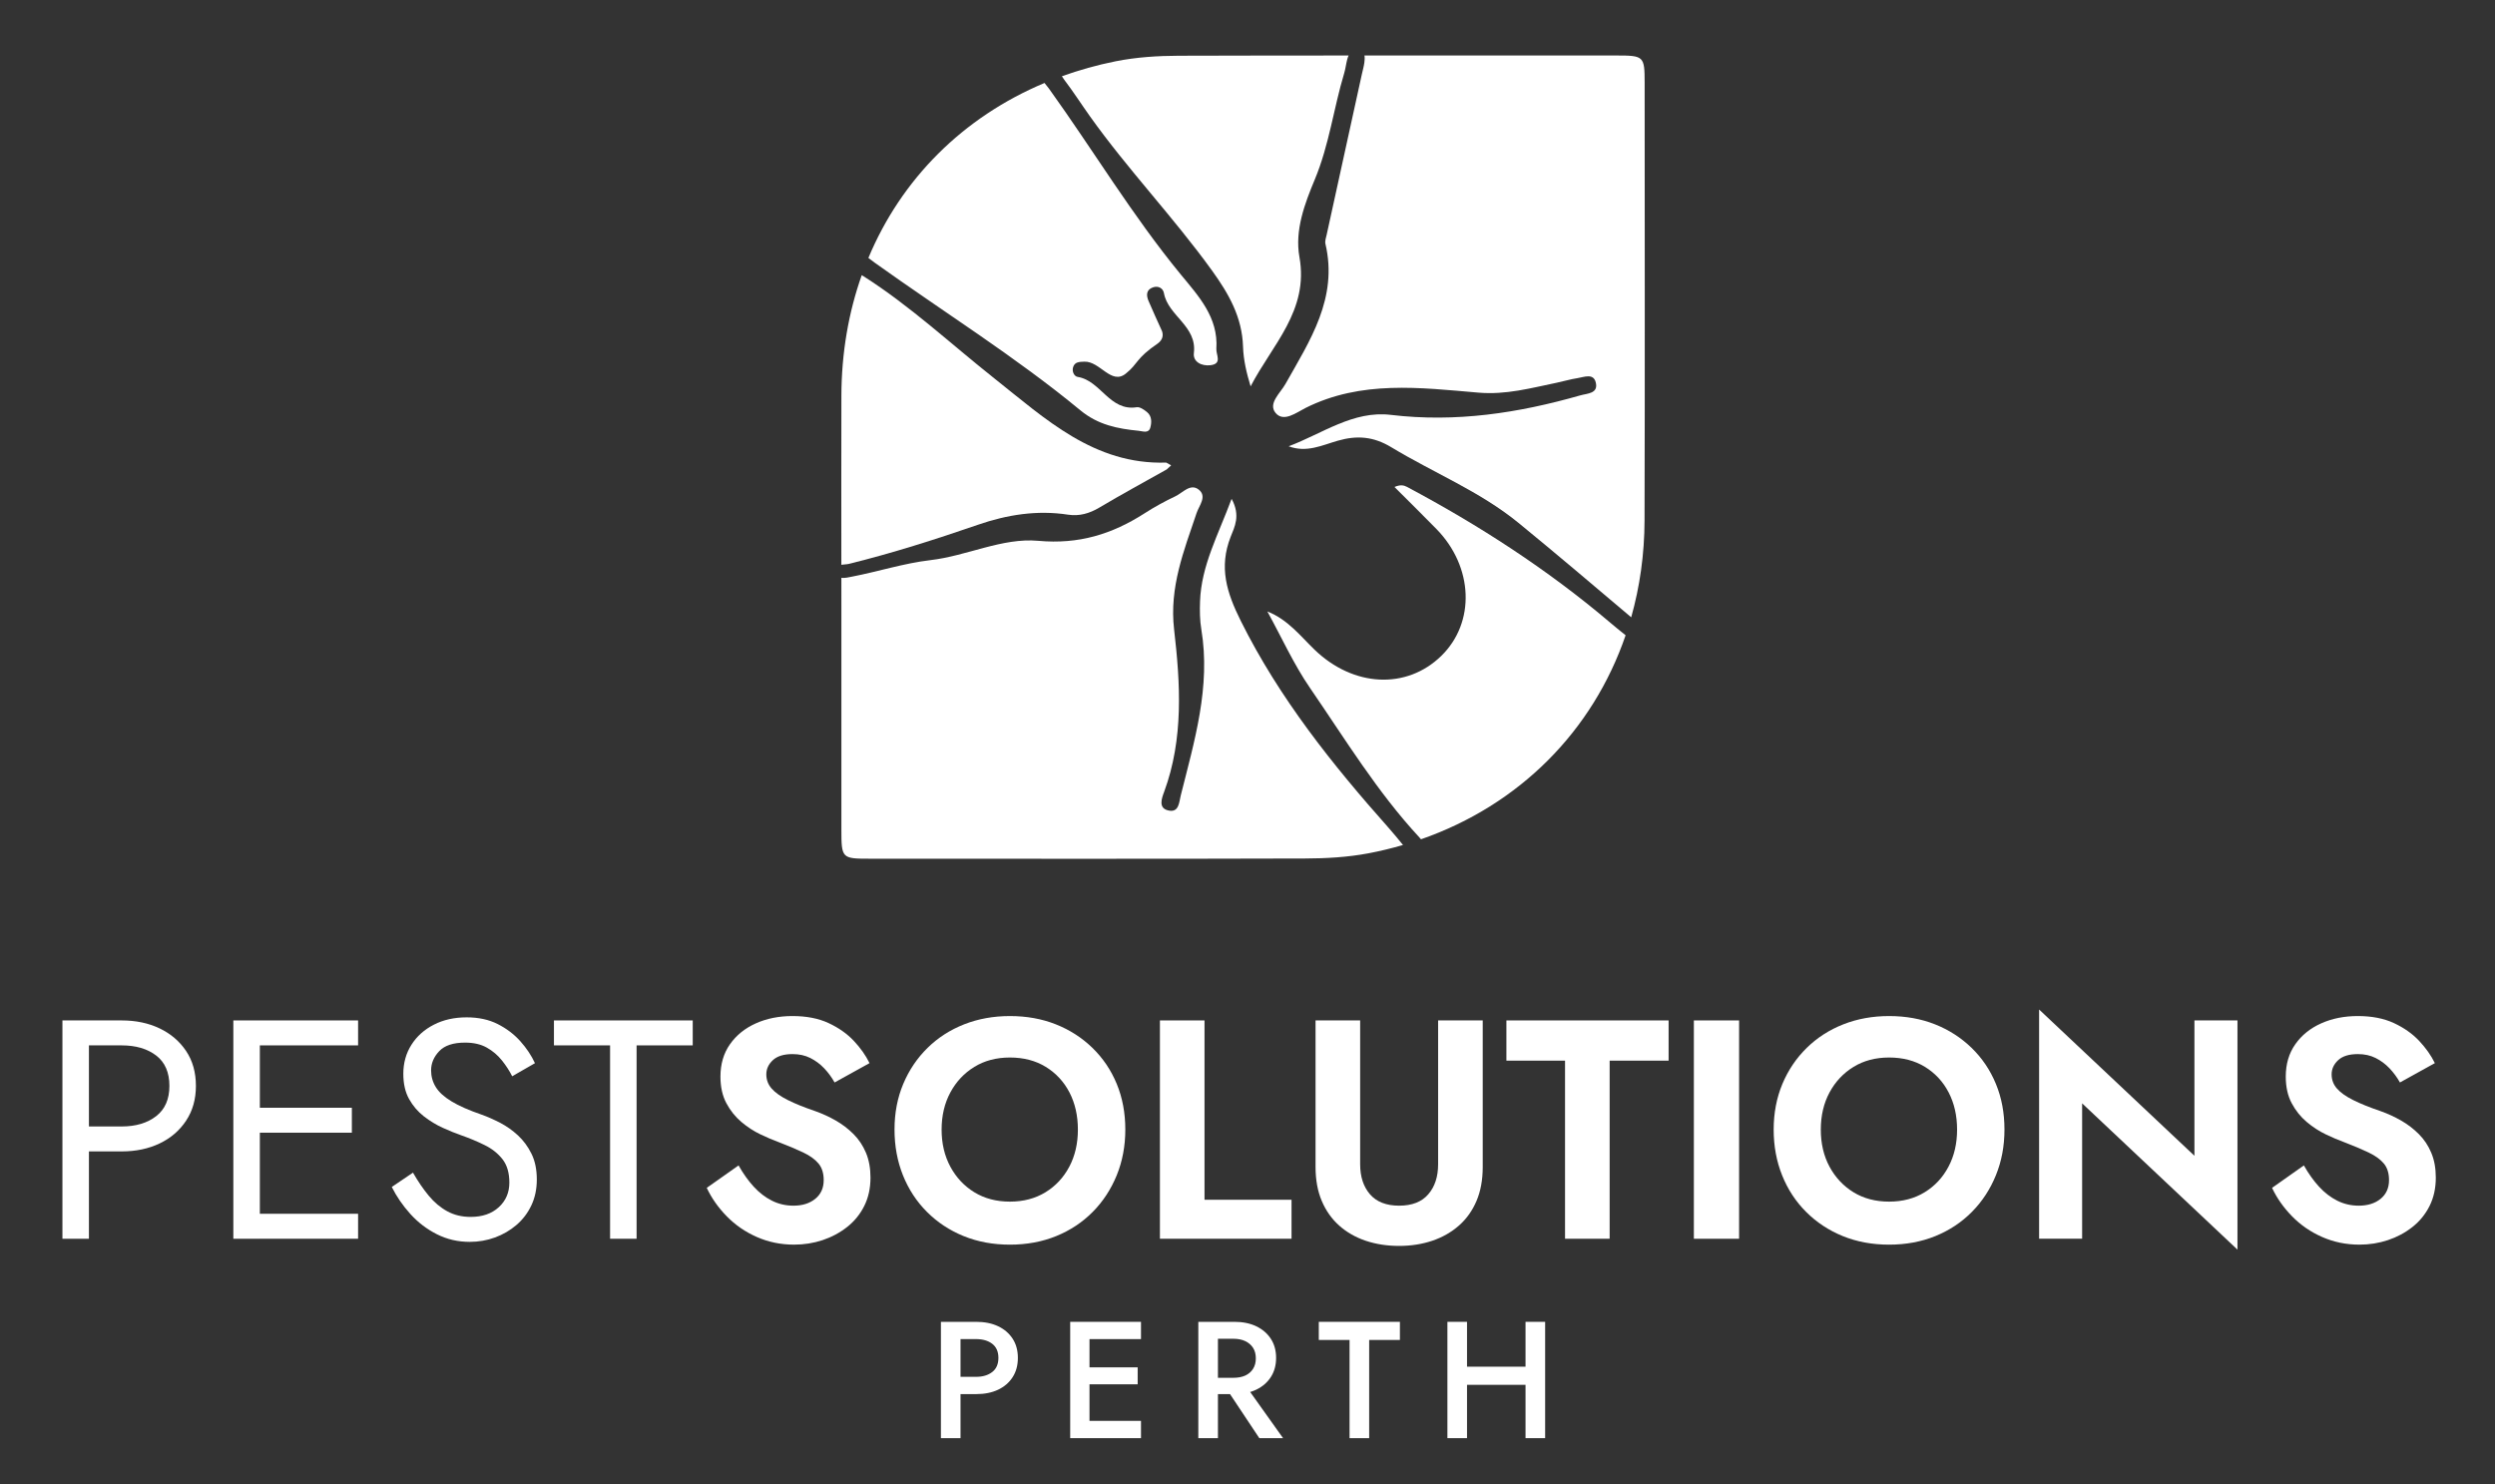 <svg xmlns="http://www.w3.org/2000/svg" xmlns:xlink="http://www.w3.org/1999/xlink" x="0px" y="0px" width="180.168px" height="107.173px" viewBox="0 0 180.168 107.173" xml:space="preserve"><rect x="0" y="0" width="180.168" height="107.173" fill="#333333" stroke="none"/><g id="Layer_1" display="none">	<rect x="-35.957" y="-67.105" display="inline" fill="#FFFFFF" width="250" height="250"></rect></g><g id="Layer_3" display="none">	<path display="inline" fill="#F2F2F2" d="M213.874-67.105H32.993C17.677-52.763-23.342-5.562,29.287,49.523   c0,0,51.055,35.023,65.401,90.718c0,0,6.006,23.656,27.21,42.653h91.976V-67.105z"></path></g><g id="Layer_4" display="none">			<rect x="-30.633" y="-62.29" display="inline" fill="none" stroke="#122347" stroke-width="2" stroke-miterlimit="10" width="240.506" height="240.506"></rect></g><g id="Layer_2">	<g>		<path fill-rule="evenodd" clip-rule="evenodd" fill="#FFFFFF" d="M76.843,5.749c0.651,0.854,1.232,1.763,1.857,2.64    c2.747,3.861,6.037,7.29,8.813,11.137c1.231,1.708,2.182,3.379,2.249,5.514c0.03,0.948,0.25,1.889,0.547,2.861    c1.543-2.988,4.221-5.465,3.525-9.34c-0.35-1.941,0.391-3.877,1.113-5.61c1.037-2.489,1.354-5.124,2.117-7.658    c0.098-0.324,0.133-0.667,0.219-0.995c0.025-0.1,0.061-0.199,0.102-0.29c-4.09,0.001-8.179,0.004-12.269,0.017    c-1.52,0.005-3.066,0.104-4.553,0.401c-1.351,0.27-2.644,0.635-3.883,1.081C76.734,5.594,76.789,5.678,76.843,5.749z"></path>		<path fill-rule="evenodd" clip-rule="evenodd" fill="#FFFFFF" d="M98.522,4.519c-0.037,0.28-0.117,0.553-0.178,0.831    c-0.85,3.863-1.697,7.726-2.541,11.589c-0.049,0.22-0.139,0.464-0.092,0.668c0.92,3.917-1.113,6.975-2.889,10.124    c-0.365,0.649-1.27,1.402-0.715,2.082c0.582,0.71,1.514-0.026,2.154-0.347c4.029-2.024,8.295-1.472,12.498-1.113    c1.996,0.171,3.795-0.332,5.662-0.717c0.5-0.103,0.99-0.254,1.492-0.33c0.473-0.072,1.141-0.375,1.316,0.297    c0.213,0.824-0.607,0.804-1.105,0.946c-4.482,1.282-9,1.972-13.703,1.409c-2.701-0.323-4.945,1.362-7.365,2.269    c1.291,0.487,2.418-0.078,3.545-0.402c1.391-0.399,2.578-0.308,3.865,0.47c3.045,1.844,6.396,3.185,9.182,5.46    c2.74,2.239,5.438,4.536,8.143,6.822c0.621-2.206,0.957-4.547,0.963-6.995c0.031-10.543,0.01-21.086,0.008-31.63    c-0.002-1.887-0.064-1.943-2.016-1.944c-6.072-0.001-12.145-0.004-18.217-0.001C98.559,4.167,98.545,4.347,98.522,4.519z"></path>		<path fill-rule="evenodd" clip-rule="evenodd" fill="#FFFFFF" d="M63.159,18.966c4.957,3.548,10.146,6.776,14.853,10.661    c1.287,1.063,2.688,1.329,4.207,1.481c0.313,0.032,0.731,0.218,0.853-0.247c0.098-0.375,0.105-0.814-0.239-1.098    c-0.21-0.174-0.52-0.393-0.747-0.356c-1.962,0.31-2.599-1.926-4.26-2.188c-0.262-0.042-0.426-0.392-0.338-0.693    c0.116-0.397,0.446-0.395,0.813-0.409c1.132-0.043,1.941,1.708,2.991,0.865c0.935-0.75,0.692-1.075,2.331-2.192    c0.351-0.27,0.386-0.585,0.291-0.872c-0.348-0.77-0.646-1.41-0.976-2.186c-0.169-0.399-0.182-0.803,0.315-0.979    c0.378-0.133,0.729,0.047,0.797,0.415c0.299,1.649,2.4,2.366,2.162,4.327c-0.076,0.626,0.543,0.955,1.194,0.879    c0.879-0.104,0.401-0.752,0.43-1.185c0.152-2.267-1.284-3.805-2.569-5.366c-3.494-4.25-6.319-8.972-9.521-13.427    c-0.092-0.126-0.212-0.262-0.319-0.404c-5.898,2.473-10.341,6.941-12.719,12.636C62.868,18.738,63.021,18.868,63.159,18.966z"></path>		<path fill-rule="evenodd" clip-rule="evenodd" fill="#FFFFFF" d="M100.315,59.828c-4.105-4.616-7.932-9.401-10.717-14.992    c-1.027-2.063-1.586-3.869-0.734-6.063c0.275-0.708,0.741-1.526,0.072-2.751c-0.975,2.621-2.186,4.818-2.279,7.392    c-0.025,0.676-0.019,1.37,0.093,2.034c0.689,4.151-0.5,8.063-1.487,12c-0.117,0.472-0.129,1.197-0.808,1.094    c-0.867-0.13-0.56-0.902-0.388-1.368c1.412-3.842,1.168-7.809,0.716-11.728c-0.351-3.038,0.705-5.669,1.624-8.396    c0.18-0.539,0.783-1.212,0.145-1.701c-0.598-0.459-1.142,0.236-1.674,0.488c-0.766,0.363-1.517,0.774-2.23,1.233    c-2.342,1.504-4.75,2.25-7.667,1.985c-2.608-0.238-5.146,1.087-7.792,1.394c-1.912,0.223-3.776,0.829-5.674,1.194    c-0.209,0.04-0.508,0.117-0.758,0.085c0,0.661,0.001,1.322,0.001,1.981c0,5.399-0.002,10.797,0,16.198    c0,2.067,0.033,2.103,2.012,2.103c10.493,0.003,20.985,0.017,31.479-0.015c1.52-0.004,3.066-0.092,4.557-0.373    c0.857-0.16,1.691-0.365,2.506-0.602C100.987,60.619,100.659,60.215,100.315,59.828z"></path>		<path fill-rule="evenodd" clip-rule="evenodd" fill="#FFFFFF" d="M61.292,40.721c3.157-0.779,6.25-1.765,9.321-2.824    c2.113-0.73,4.271-1.074,6.512-0.731c0.809,0.124,1.543-0.083,2.263-0.513c1.601-0.955,3.243-1.842,4.867-2.757    c0.105-0.097,0.211-0.193,0.315-0.291c-0.118-0.066-0.237-0.134-0.355-0.2c-5.213,0.167-8.734-3.167-12.42-6.086    c-3.128-2.478-6.051-5.214-9.436-7.368c-0.041-0.026-0.085-0.052-0.132-0.08c-0.95,2.683-1.461,5.611-1.468,8.712    c-0.01,4.067-0.006,8.135-0.003,12.202C60.944,40.754,61.152,40.756,61.292,40.721z"></path>		<path fill-rule="evenodd" clip-rule="evenodd" fill="#FFFFFF" d="M116.225,44.92c-4.502-3.814-9.428-6.995-14.629-9.763    c-0.223-0.118-0.477-0.174-0.898,0.01c1.012,1.011,2.033,2.015,3.033,3.038c2.674,2.737,2.82,6.746,0.346,9.159    c-2.52,2.455-6.355,2.249-9.15-0.447c-1.033-0.996-1.914-2.167-3.41-2.764c1.02,1.853,1.896,3.803,3.088,5.537    c2.523,3.671,4.844,7.498,7.895,10.786c0.039,0.042,0.074,0.088,0.113,0.131c7.117-2.477,12.412-7.833,14.775-14.732    C116.997,45.563,116.608,45.245,116.225,44.92z"></path>	</g>	<g>		<path fill="#FFFFFF" d="M6.422,73.688v15.766H4.508V73.688H6.422z M5.567,73.688h3.22c1.021,0,1.933,0.191,2.736,0.574    s1.441,0.928,1.915,1.633c0.473,0.706,0.709,1.547,0.709,2.522c0,0.962-0.236,1.798-0.709,2.511    c-0.473,0.714-1.111,1.262-1.915,1.645s-1.715,0.574-2.736,0.574h-3.22v-1.802h3.22c1.021,0,1.851-0.247,2.489-0.743    c0.638-0.495,0.957-1.223,0.957-2.185c0-0.976-0.319-1.708-0.957-2.196c-0.638-0.487-1.468-0.731-2.489-0.731h-3.22V73.688z"></path>		<path fill="#FFFFFF" d="M18.764,73.688v15.766H16.85V73.688H18.764z M17.908,73.688h7.95v1.802h-7.95V73.688z M17.908,79.994h7.5    v1.801h-7.5V79.994z M17.908,87.65h7.95v1.803h-7.95V87.65z"></path>		<path fill="#FFFFFF" d="M30.959,86.345c0.398,0.48,0.845,0.856,1.34,1.126c0.495,0.271,1.059,0.405,1.689,0.405    c0.841,0,1.516-0.232,2.027-0.698c0.51-0.465,0.766-1.059,0.766-1.779c0-0.705-0.165-1.268-0.495-1.689    c-0.331-0.42-0.762-0.762-1.295-1.023c-0.533-0.264-1.1-0.5-1.701-0.71c-0.391-0.136-0.826-0.312-1.306-0.529    s-0.938-0.495-1.374-0.833s-0.792-0.755-1.069-1.25c-0.278-0.496-0.417-1.104-0.417-1.824c0-0.781,0.195-1.479,0.586-2.095    c0.39-0.616,0.931-1.1,1.621-1.452c0.69-0.354,1.479-0.529,2.365-0.529c0.856,0,1.603,0.161,2.241,0.484    c0.638,0.322,1.182,0.735,1.633,1.238c0.45,0.503,0.803,1.032,1.059,1.588l-1.644,0.945c-0.195-0.391-0.443-0.773-0.744-1.148    s-0.664-0.684-1.092-0.924c-0.428-0.239-0.95-0.359-1.565-0.359c-0.856,0-1.479,0.206-1.869,0.619    c-0.391,0.413-0.586,0.875-0.586,1.385c0,0.436,0.113,0.838,0.338,1.205c0.225,0.368,0.604,0.713,1.137,1.035    c0.533,0.324,1.257,0.643,2.173,0.958c0.42,0.149,0.863,0.345,1.329,0.585c0.465,0.24,0.897,0.545,1.295,0.912    c0.397,0.369,0.724,0.811,0.979,1.329s0.383,1.138,0.383,1.858c0,0.69-0.131,1.314-0.394,1.869    c-0.263,0.556-0.623,1.028-1.081,1.419s-0.976,0.69-1.554,0.901c-0.578,0.209-1.183,0.314-1.813,0.314    c-0.856,0-1.648-0.184-2.376-0.552c-0.729-0.368-1.367-0.856-1.915-1.464c-0.548-0.607-0.995-1.258-1.34-1.948l1.531-1.036    C30.182,85.309,30.561,85.864,30.959,86.345z"></path>		<path fill="#FFFFFF" d="M40.001,73.688h10.022v1.802h-4.054v13.964h-1.914V75.489h-4.054V73.688z"></path>		<path fill="#FFFFFF" d="M54.426,85.691c0.397,0.436,0.837,0.773,1.317,1.014s0.999,0.36,1.554,0.36    c0.646,0,1.171-0.165,1.576-0.495c0.406-0.33,0.608-0.781,0.608-1.352c0-0.496-0.124-0.893-0.372-1.193    c-0.248-0.301-0.616-0.566-1.104-0.8c-0.488-0.233-1.085-0.484-1.791-0.755c-0.375-0.135-0.807-0.318-1.295-0.551    c-0.488-0.233-0.95-0.533-1.385-0.901s-0.796-0.818-1.081-1.352c-0.285-0.532-0.428-1.175-0.428-1.925    c0-0.901,0.229-1.679,0.687-2.332c0.458-0.652,1.081-1.156,1.869-1.509s1.67-0.528,2.646-0.528c1.006,0,1.873,0.168,2.602,0.506    c0.728,0.338,1.336,0.766,1.824,1.283c0.488,0.519,0.867,1.056,1.137,1.611l-2.522,1.396c-0.21-0.375-0.461-0.717-0.754-1.025    c-0.293-0.308-0.627-0.555-1.002-0.743c-0.375-0.188-0.803-0.281-1.284-0.281c-0.63,0-1.104,0.146-1.418,0.438    c-0.315,0.293-0.473,0.635-0.473,1.025s0.127,0.732,0.383,1.024c0.255,0.293,0.646,0.571,1.171,0.833    c0.525,0.264,1.186,0.529,1.981,0.8c0.51,0.181,1.002,0.405,1.476,0.676c0.473,0.271,0.901,0.597,1.284,0.979    s0.683,0.834,0.901,1.352c0.217,0.518,0.326,1.115,0.326,1.791c0,0.766-0.15,1.449-0.45,2.049    c-0.301,0.601-0.713,1.107-1.239,1.52c-0.526,0.414-1.115,0.729-1.768,0.947c-0.653,0.217-1.34,0.326-2.061,0.326    c-0.961,0-1.858-0.186-2.691-0.553c-0.833-0.367-1.558-0.866-2.173-1.497c-0.616-0.63-1.096-1.313-1.441-2.05l2.297-1.621    C53.664,84.746,54.028,85.256,54.426,85.691z"></path>		<path fill="#FFFFFF" d="M65.226,78.271c0.42-0.999,1.006-1.866,1.756-2.602c0.75-0.736,1.633-1.303,2.646-1.701    c1.014-0.397,2.113-0.596,3.299-0.596c1.201,0,2.305,0.198,3.311,0.596c1.006,0.398,1.889,0.965,2.646,1.701    c0.758,0.735,1.344,1.603,1.758,2.602c0.412,0.998,0.619,2.098,0.619,3.299c0,1.186-0.207,2.285-0.619,3.299    c-0.414,1.014-0.992,1.896-1.734,2.646c-0.744,0.751-1.621,1.333-2.635,1.746c-1.014,0.412-2.129,0.619-3.346,0.619    c-1.215,0-2.33-0.207-3.344-0.619c-1.014-0.413-1.896-0.995-2.646-1.746c-0.75-0.75-1.328-1.633-1.734-2.646    c-0.405-1.014-0.608-2.113-0.608-3.299C64.594,80.369,64.805,79.27,65.226,78.271z M68.626,84.25    c0.42,0.781,0.998,1.396,1.734,1.848c0.734,0.449,1.592,0.675,2.566,0.675c0.977,0,1.832-0.226,2.568-0.675    c0.734-0.451,1.309-1.066,1.723-1.848c0.412-0.78,0.619-1.674,0.619-2.68s-0.203-1.899-0.607-2.68    c-0.406-0.781-0.977-1.396-1.713-1.848c-0.734-0.45-1.598-0.676-2.59-0.676c-0.975,0-1.832,0.226-2.566,0.676    c-0.736,0.451-1.314,1.066-1.734,1.848c-0.42,0.78-0.631,1.674-0.631,2.68S68.206,83.47,68.626,84.25z"></path>		<path fill="#FFFFFF" d="M86.98,73.688v12.95h6.284v2.815H83.76V73.688H86.98z"></path>		<path fill="#FFFFFF" d="M98.219,73.688V84.07c0,0.9,0.236,1.625,0.709,2.173s1.176,0.822,2.105,0.822    c0.932,0,1.633-0.274,2.105-0.822c0.475-0.548,0.711-1.272,0.711-2.173V73.688h3.221v10.586c0,0.93-0.15,1.748-0.451,2.454    s-0.725,1.299-1.273,1.779c-0.547,0.48-1.189,0.845-1.924,1.093c-0.736,0.246-1.533,0.371-2.389,0.371    c-0.871,0-1.674-0.125-2.41-0.371c-0.734-0.248-1.373-0.612-1.914-1.093c-0.539-0.48-0.961-1.073-1.26-1.779    c-0.301-0.706-0.451-1.524-0.451-2.454V73.688H98.219z"></path>		<path fill="#FFFFFF" d="M108.78,73.688h11.713v2.905h-4.258v12.86h-3.221v-12.86h-4.234V73.688z"></path>		<path fill="#FFFFFF" d="M125.583,73.688v15.766h-3.266V73.688H125.583z"></path>		<path fill="#FFFFFF" d="M128.711,78.271c0.42-0.999,1.006-1.866,1.758-2.602c0.75-0.736,1.633-1.303,2.646-1.701    c1.012-0.397,2.111-0.596,3.299-0.596c1.201,0,2.305,0.198,3.311,0.596c1.006,0.398,1.887,0.965,2.646,1.701    c0.758,0.735,1.344,1.603,1.756,2.602c0.414,0.998,0.619,2.098,0.619,3.299c0,1.186-0.205,2.285-0.619,3.299    c-0.412,1.014-0.99,1.896-1.734,2.646c-0.742,0.751-1.621,1.333-2.635,1.746c-1.014,0.412-2.129,0.619-3.344,0.619    c-1.217,0-2.332-0.207-3.346-0.619c-1.012-0.413-1.895-0.995-2.645-1.746c-0.752-0.75-1.33-1.633-1.734-2.646    c-0.406-1.014-0.609-2.113-0.609-3.299C128.081,80.369,128.292,79.27,128.711,78.271z M132.112,84.25    c0.422,0.781,1,1.396,1.734,1.848c0.736,0.449,1.592,0.675,2.568,0.675c0.975,0,1.832-0.226,2.566-0.675    c0.736-0.451,1.311-1.066,1.723-1.848c0.414-0.78,0.621-1.674,0.621-2.68s-0.203-1.899-0.609-2.68    c-0.404-0.781-0.977-1.396-1.711-1.848c-0.736-0.45-1.6-0.676-2.59-0.676c-0.977,0-1.832,0.226-2.568,0.676    c-0.734,0.451-1.313,1.066-1.734,1.848c-0.42,0.78-0.629,1.674-0.629,2.68S131.692,83.47,132.112,84.25z"></path>		<path fill="#FFFFFF" d="M161.571,73.688V90.24l-11.217-10.563v9.775h-3.107V72.899l11.217,10.563v-9.774H161.571z"></path>		<path fill="#FFFFFF" d="M167.459,85.691c0.398,0.436,0.838,0.773,1.318,1.014s0.998,0.36,1.553,0.36    c0.646,0,1.172-0.165,1.578-0.495c0.404-0.33,0.607-0.781,0.607-1.352c0-0.496-0.123-0.893-0.371-1.193s-0.617-0.566-1.104-0.8    c-0.488-0.233-1.086-0.484-1.791-0.755c-0.375-0.135-0.807-0.318-1.295-0.551c-0.488-0.233-0.949-0.533-1.385-0.901    s-0.797-0.818-1.082-1.352c-0.285-0.532-0.428-1.175-0.428-1.925c0-0.901,0.229-1.679,0.688-2.332    c0.457-0.652,1.08-1.156,1.869-1.509s1.67-0.528,2.646-0.528c1.006,0,1.873,0.168,2.602,0.506    c0.727,0.338,1.336,0.766,1.824,1.283c0.486,0.519,0.867,1.056,1.137,1.611l-2.521,1.396c-0.211-0.375-0.463-0.717-0.756-1.025    c-0.293-0.308-0.627-0.555-1.002-0.743c-0.375-0.188-0.803-0.281-1.283-0.281c-0.631,0-1.104,0.146-1.42,0.438    c-0.314,0.293-0.473,0.635-0.473,1.025s0.127,0.732,0.383,1.024c0.256,0.293,0.646,0.571,1.172,0.833    c0.525,0.264,1.186,0.529,1.982,0.8c0.51,0.181,1.002,0.405,1.475,0.676s0.9,0.597,1.283,0.979s0.684,0.834,0.9,1.352    c0.219,0.518,0.328,1.115,0.328,1.791c0,0.766-0.15,1.449-0.451,2.049c-0.301,0.601-0.713,1.107-1.238,1.52    c-0.525,0.414-1.115,0.729-1.768,0.947c-0.654,0.217-1.342,0.326-2.061,0.326c-0.963,0-1.859-0.186-2.691-0.553    c-0.834-0.367-1.559-0.866-2.174-1.497c-0.615-0.63-1.096-1.313-1.441-2.05l2.297-1.621    C166.698,84.746,167.061,85.256,167.459,85.691z"></path>		<path fill="#FFFFFF" d="M69.361,95.453v8.4h-1.416v-8.4H69.361z M68.786,95.453h1.691c0.616,0,1.148,0.105,1.597,0.318    c0.447,0.211,0.798,0.512,1.05,0.9c0.252,0.387,0.378,0.85,0.378,1.385c0,0.537-0.126,1-0.378,1.393s-0.603,0.693-1.05,0.906    c-0.448,0.211-0.98,0.318-1.597,0.318h-1.691v-1.248h1.691c0.488,0,0.88-0.117,1.176-0.35c0.296-0.23,0.444-0.57,0.444-1.02    c0-0.447-0.148-0.785-0.444-1.014s-0.688-0.342-1.176-0.342h-1.691V95.453z"></path>		<path fill="#FFFFFF" d="M78.674,95.453v8.4h-1.393v-8.4H78.674z M78.157,95.453h4.236v1.248h-4.236V95.453z M78.157,98.74h3.996    v1.225h-3.996V98.74z M78.157,102.605h4.236v1.248h-4.236V102.605z"></path>		<path fill="#FFFFFF" d="M87.949,95.453v8.4h-1.416v-8.4H87.949z M87.374,95.453h1.752c0.615,0,1.148,0.107,1.595,0.324    c0.449,0.215,0.799,0.518,1.051,0.906c0.252,0.387,0.377,0.846,0.377,1.373c0,0.529-0.125,0.988-0.377,1.381    c-0.252,0.391-0.602,0.695-1.051,0.912c-0.447,0.215-0.98,0.324-1.595,0.324h-1.752v-1.178h1.691c0.328,0,0.612-0.053,0.853-0.16    c0.238-0.109,0.428-0.27,0.563-0.48c0.137-0.213,0.205-0.467,0.205-0.762c0-0.305-0.068-0.561-0.205-0.77    c-0.135-0.207-0.324-0.367-0.563-0.479c-0.241-0.113-0.525-0.168-0.853-0.168h-1.691V95.453z M89.798,99.846l2.855,4.008h-1.715    l-2.665-4.008H89.798z"></path>		<path fill="#FFFFFF" d="M95.233,95.453h5.857v1.309H98.87v7.092h-1.416v-7.092h-2.221V95.453z"></path>		<path fill="#FFFFFF" d="M105.936,95.453v8.4h-1.416v-8.4H105.936z M105.084,98.693h6v1.309h-6V98.693z M111.577,95.453v8.4h-1.416    v-8.4H111.577z"></path>	</g></g></svg>
